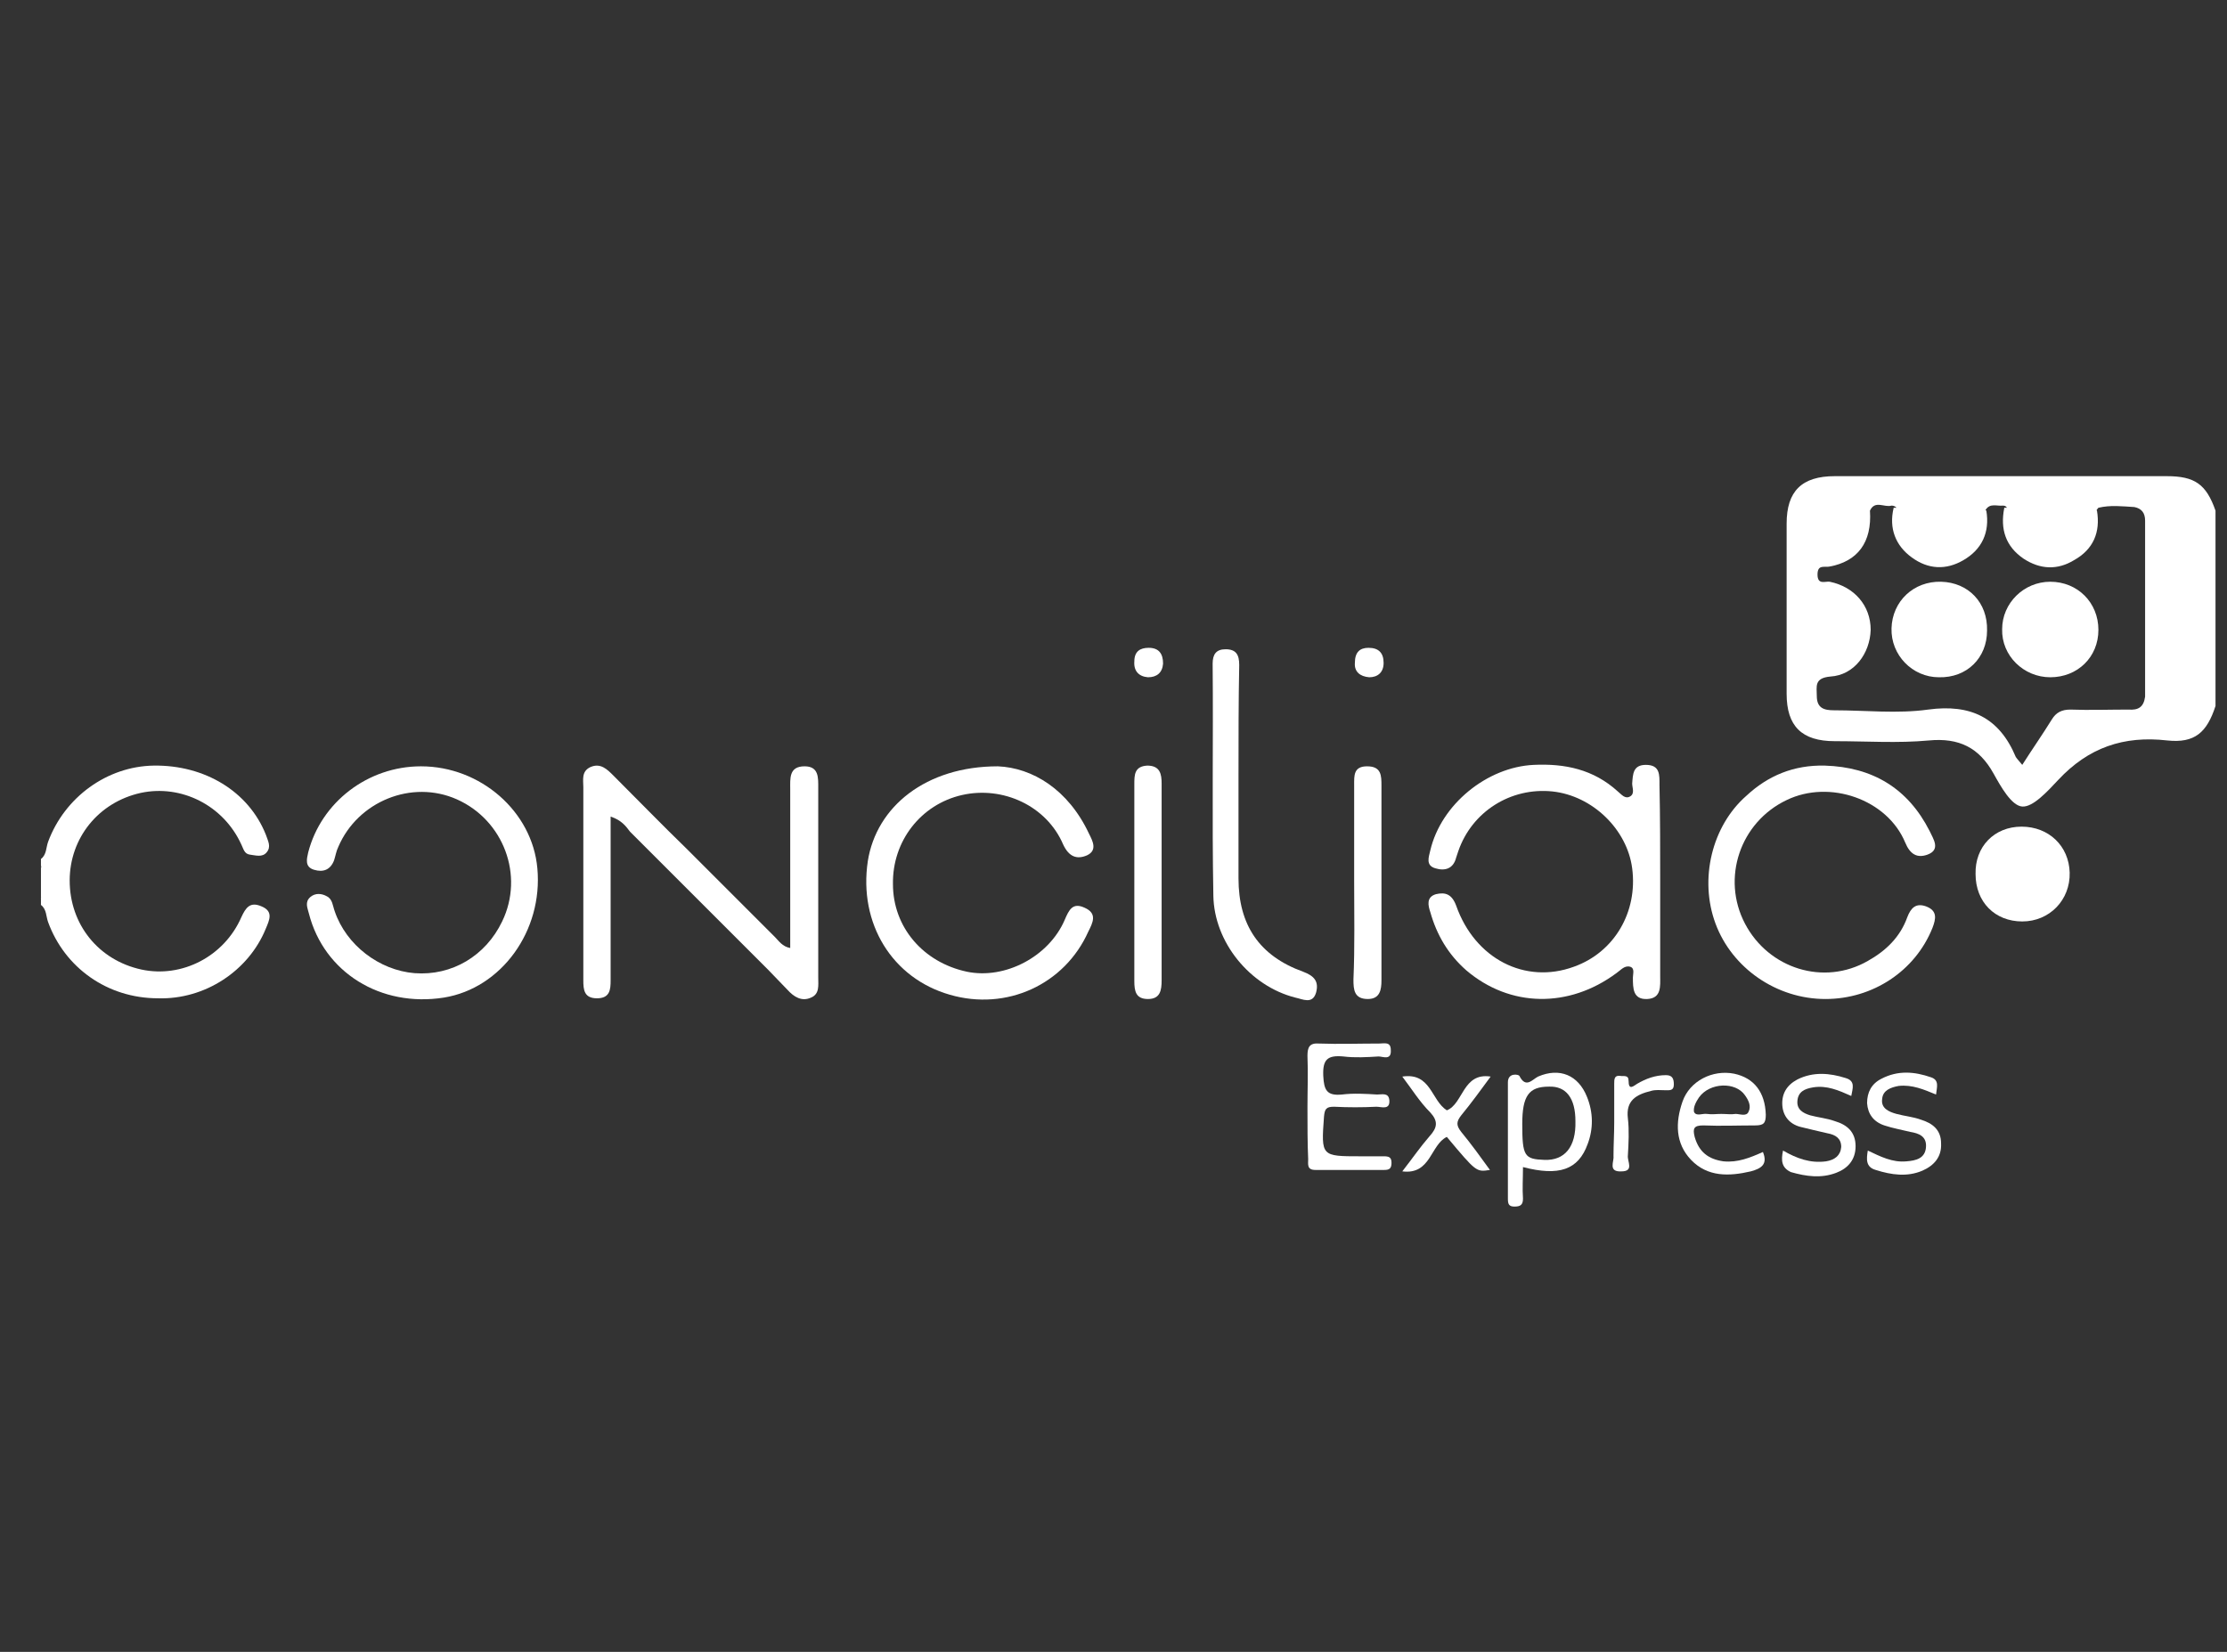 <?xml version="1.0" encoding="utf-8"?>
<!-- Generator: Adobe Illustrator 20.0.0, SVG Export Plug-In . SVG Version: 6.00 Build 0)  -->
<svg version="1.1" id="Capa_1" xmlns="http://www.w3.org/2000/svg" xmlns:xlink="http://www.w3.org/1999/xlink" x="0px" y="0px"
	 viewBox="0 0 310 230" style="enable-background:new 0 0 310 230;" xml:space="preserve">
<rect x="0" y="0" width="310" height="230" fill="#333333" stroke="none"/>
<style type="text/css">
	.st0{fill:#FFFFFF;}
</style>
<g>
	<path class="st0" d="M5.7,119.6c0.8-0.6,0.7-1.6,1-2.4c2.3-6.2,8.2-10.5,14.7-10.6c7.1-0.1,13.2,3.6,15.6,9.6
		c0.3,0.9,0.8,1.7,0.1,2.5c-0.6,0.7-1.5,0.4-2.3,0.3c-0.8-0.1-0.9-0.8-1.2-1.4c-2.5-5.5-8.4-8.4-14-7.2c-5.9,1.3-9.9,6.3-9.9,12.2
		c0,6.1,4,11.1,10,12.4c5.6,1.2,11.5-1.8,13.9-7.3c0.6-1.3,1.2-2.2,2.8-1.5c1.7,0.7,1.1,1.9,0.6,3.1c-2.4,5.9-8.5,9.9-15,9.7
		C14.9,139,9,134.7,6.7,128.4c-0.3-0.8-0.2-1.8-1-2.4c0-0.3,0-0.7,0-1c0.4-1.5,0.4-3,0-4.5C5.7,120.3,5.7,119.9,5.7,119.6z"/>
	<path class="st0" d="M5.7,120.6c0.8,1.5,0.8,3,0,4.5C5.7,123.6,5.7,122.1,5.7,120.6z"/>
	<path class="st0" d="M231.1,122.8c0,4.4,0,8.7,0,13.1c0,1.4,0.2,3.1-1.8,3.2c-2,0.1-2-1.5-2-3c0-0.5,0.3-1.3-0.4-1.5
		c-0.8-0.2-1.3,0.5-1.9,0.9c-6.6,4.9-14.8,4.8-20.9-0.4c-2.5-2.2-4.1-4.9-5-8.1c-0.3-0.9-0.6-2.1,0.8-2.5c1.3-0.3,2.2,0,2.8,1.6
		c2.6,7.4,9.6,11,16.4,8.5c5.6-2,8.9-7.6,8.1-13.7c-0.7-5.4-5.5-10.1-11.1-10.7c-5.8-0.6-11.2,2.8-13.1,8.3
		c-0.1,0.3-0.2,0.6-0.3,0.9c-0.4,1.6-1.6,1.9-2.9,1.5c-1.4-0.4-0.9-1.6-0.7-2.5c1.5-6.4,7.9-11.6,14.4-11.9
		c4.3-0.2,8.3,0.6,11.7,3.7c0.5,0.4,1,1.1,1.7,0.7c0.7-0.4,0.3-1.2,0.3-1.8c0.1-1.3,0.1-2.6,1.9-2.6c2,0,1.9,1.4,1.9,2.8
		C231.1,113.9,231.1,118.3,231.1,122.8z"/>
	<path class="st0" d="M85,113.7c0,5.4,0,10.5,0,15.6c0,2.4,0,4.8,0,7.2c0,1.3-0.1,2.5-1.9,2.5c-1.8,0-1.9-1.2-1.9-2.5
		c0-4.8,0-9.5,0-14.3c0-4.2,0-8.4,0-12.6c0-1-0.3-2.2,1-2.8c1.4-0.6,2.3,0.3,3.2,1.2c3.4,3.4,6.7,6.8,10.1,10.1
		c4.1,4.1,8.3,8.3,12.4,12.4c0.5,0.5,1,1.3,2.1,1.5c0-1.9,0-3.8,0-5.6c0-5.5,0-11,0-16.5c0-1.5-0.2-3.2,2-3.2c2,0,1.9,1.6,1.9,3
		c0,8.8,0,17.6,0,26.4c0,1.1,0.2,2.3-1,2.8c-1.3,0.6-2.4-0.1-3.3-1.1c-0.9-0.9-1.8-1.9-2.7-2.8c-6.4-6.4-12.8-12.8-19.2-19.2
		C87.1,115,86.5,114.2,85,113.7z"/>
	<path class="st0" d="M58.6,106.7c8.3,0,15.5,6.3,16.2,14.2c0.8,8.7-5,16.7-13,18c-8.8,1.4-16.7-3.5-18.8-11.7
		c-0.2-0.8-0.6-1.6,0.2-2.3c0.7-0.6,1.6-0.5,2.3-0.1c0.8,0.4,0.8,1.3,1.1,2.1c1.6,4.7,6.2,8.2,11.1,8.6c5.2,0.4,9.9-2.4,12.2-7.2
		c3.1-6.4,0.2-14.1-6.3-17c-6.3-2.8-13.8,0.3-16.5,6.6c-0.3,0.6-0.4,1.3-0.6,1.9c-0.5,1.3-1.5,1.7-2.8,1.3c-1.3-0.4-1-1.5-0.8-2.4
		C44.7,111.7,51.2,106.7,58.6,106.7z"/>
	<path class="st0" d="M254,106.6c6.7,0.2,11.6,3.2,14.6,9.1c0.5,1.1,1.6,2.6-0.3,3.3c-1.4,0.5-2.4,0-3.1-1.7
		c-2.5-6-10.5-8.8-16.5-5.9c-6.5,3.1-9.1,10.9-5.8,17.2c3.3,6.3,11,8.7,17.1,5.2c2.5-1.4,4.5-3.3,5.5-6.1c0.5-1.3,1.2-2,2.6-1.5
		c1.6,0.6,1.4,1.7,0.9,3c-2.4,6-8.3,9.9-14.9,9.9c-6.8,0-13-4.3-15.3-10.5c-2.3-6.2-0.5-13.6,4.3-17.8
		C246.1,108,249.7,106.5,254,106.6z"/>
	<path class="st0" d="M138.9,106.7c4.8,0.2,9.8,3.2,12.7,9.4c0.5,1,1.2,2.3-0.3,3c-1.4,0.6-2.5,0.2-3.3-1.5
		c-2.3-5.4-8.4-8.2-14.1-6.9c-5.7,1.3-9.7,6.4-9.6,12.4c0,6,4.2,10.9,10.3,12.2c5.3,1.1,11.4-2.1,13.6-7.2c0.6-1.4,1.1-2.5,2.8-1.7
		c1.8,0.8,1.1,2.1,0.5,3.3c-3.3,7.4-11.4,11.1-19.3,8.8c-8-2.3-12.7-9.9-11.4-18.6C122,112.3,128.9,106.7,138.9,106.7z"/>
	<path class="st0" d="M172.4,108c0,4.8,0,9.5,0,14.3c0,6.5,2.9,10.8,9,13c1.6,0.6,2.2,1.4,1.8,2.9c-0.5,1.7-1.9,0.9-2.9,0.7
		c-6.3-1.6-11.3-7.7-11.4-14.2c-0.2-10.8,0-21.6-0.1-32.3c0-1.3,0.5-2,1.8-2c1.5,0,1.9,0.8,1.9,2.2
		C172.4,97.6,172.4,102.8,172.4,108z"/>
	<path class="st0" d="M281.4,115.1c3.8,0,6.6,2.7,6.7,6.4c0.1,3.8-2.8,6.8-6.6,6.8c-3.8,0-6.5-2.7-6.5-6.6
		C274.9,117.9,277.6,115.1,281.4,115.1z"/>
	<path class="st0" d="M157.9,122.8c0-4.5,0-9,0-13.6c0-1.3,0-2.5,1.8-2.6c1.8,0,2,1.2,2,2.5c0,9.1,0,18.2,0,27.4
		c0,1.4-0.2,2.6-1.9,2.6c-1.7,0-1.9-1.1-1.9-2.5C157.9,132,157.9,127.4,157.9,122.8z"/>
	<path class="st0" d="M188.5,122.6c0-4.4,0-8.9,0-13.3c0-1.3-0.1-2.6,1.8-2.6c2,0,2,1.3,2,2.7c0,9,0,18.1,0,27.1
		c0,1.3-0.2,2.6-1.9,2.6c-1.9,0-2-1.3-2-2.7C188.6,131.8,188.5,127.2,188.5,122.6z"/>
	<path class="st0" d="M182,154.2c0-2.4,0.1-4.8,0-7.2c0-1.2,0.3-1.8,1.6-1.7c2.8,0.1,5.6,0,8.4,0c0.7,0,1.6-0.3,1.6,0.9
		c0.1,1.5-1.1,0.9-1.7,0.9c-1.6,0.1-3.3,0.2-4.9,0c-2.2-0.2-2.9,0.4-2.8,2.7c0.1,2,0.5,2.8,2.6,2.6c1.6-0.2,3.3-0.1,4.9,0
		c0.7,0,1.6-0.3,1.7,0.8c0.1,1.4-1.1,0.9-1.8,0.9c-2,0.1-3.9,0.1-5.9,0c-1.1,0-1.3,0.3-1.4,1.4c-0.4,5.5-0.4,5.5,5.1,5.5
		c1.1,0,2.1,0,3.2,0c0.7,0,1.1,0.1,1.1,0.9c0,0.8-0.3,1-1,1c-3.2,0-6.4,0-9.6,0c-1.2,0-1-0.8-1-1.5C182,159.2,182,156.7,182,154.2z"
		/>
	<path class="st0" d="M248.2,160.2c1.9,1.1,3.8,1.8,6,1.5c1.2-0.2,2-0.8,2.1-2c0-1.2-0.8-1.7-1.9-1.9c-1.3-0.3-2.6-0.6-3.8-0.9
		c-1.5-0.4-2.4-1.5-2.5-3c-0.1-1.6,0.6-2.8,2.1-3.6c2.2-1.1,4.5-0.9,6.7-0.2c1.4,0.4,1,1.4,0.8,2.5c-1.8-0.8-3.4-1.5-5.3-1.2
		c-1.2,0.2-2.1,0.6-2.2,1.9c-0.1,1.2,0.8,1.7,1.8,2c1.1,0.3,2.3,0.4,3.4,0.8c1.7,0.5,2.9,1.5,2.9,3.5c0,1.9-1.1,3.1-2.7,3.7
		c-2.1,0.8-4.2,0.5-6.3-0.1C248,162.6,247.9,161.6,248.2,160.2z"/>
	<path class="st0" d="M260,160.2c1.7,0.8,3.4,1.7,5.4,1.5c1.3-0.1,2.6-0.4,2.7-2c0.1-1.5-1-1.9-2.2-2.1c-1.2-0.3-2.4-0.5-3.6-0.9
		c-1.5-0.5-2.3-1.6-2.4-3.1c0-1.5,0.6-2.7,2-3.4c2.3-1.2,4.6-1,6.9-0.2c1.2,0.4,0.8,1.4,0.7,2.4c-1.7-0.7-3.3-1.4-5.2-1.2
		c-1.1,0.2-2.2,0.6-2.3,1.8c-0.2,1.3,0.9,1.8,2,2.1c1.1,0.3,2.3,0.4,3.4,0.8c1.6,0.5,2.8,1.4,2.8,3.3c0.1,1.9-1,3.1-2.6,3.8
		c-2.1,0.9-4.3,0.6-6.5-0.1C259.7,162.5,259.8,161.4,260,160.2z"/>
	<path class="st0" d="M195.2,149.9c4-0.6,4,3.3,6.2,4.7c2.3-0.9,2.2-5.3,6.1-4.7c-1.4,1.9-2.7,3.7-4.1,5.4c-0.7,0.9-0.7,1.4,0,2.3
		c1.4,1.7,2.7,3.5,4,5.3c-1.9,0.3-1.9,0.3-6-4.6c-2.3,1.1-2.2,5.3-6.2,4.8c1.4-1.8,2.5-3.4,3.8-4.9c1.1-1.2,1.2-2.1,0.1-3.3
		C197.6,153.4,196.5,151.6,195.2,149.9z"/>
	<path class="st0" d="M224.7,156.3c0-1.8,0-3.6,0-5.4c0-0.6,0-1.2,0.8-1.1c0.5,0.1,1.2-0.2,1.2,0.7c0,1.4,0.7,0.7,1.2,0.4
		c1.2-0.7,2.5-1.2,4-1.2c0.9,0,1.1,0.5,1.1,1.3c0,0.9-0.6,0.8-1.2,0.8c-0.7,0-1.3-0.1-2,0.1c-2,0.5-3.5,1.3-3.2,3.8
		c0.2,1.7,0.1,3.5,0,5.2c-0.1,0.8,0.9,2.2-0.9,2.2c-1.9,0.1-1-1.4-1.1-2.1C224.6,159.4,224.7,157.9,224.7,156.3z"/>
	<path class="st0" d="M188.6,92.3c0-1.5,0.7-2.1,1.9-2.1c1.4,0,2.1,0.7,2.1,2.1c0,1.3-0.8,2-2,2C189.3,94.2,188.5,93.5,188.6,92.3z"
		/>
	<path class="st0" d="M157.9,92.1c0-1.4,0.8-1.9,2-1.9c1.4,0,2,0.8,2,2.2c-0.1,1.3-0.9,1.9-2.1,1.9
		C158.5,94.2,157.8,93.4,157.9,92.1z"/>
	<path class="st0" d="M301.6,66.3c-15.4,0-30.8,0-46.2,0c-4.6,0-6.7,2.1-6.7,6.6c0,7.9,0,15.8,0,23.7c0,4.5,2.1,6.6,6.7,6.6
		c4.4,0,8.8,0.3,13.1-0.1c4.2-0.4,7,1,9,4.6c1,1.8,2.5,4.5,4,4.6c1.5,0.1,3.5-2.1,5-3.7c4.2-4.5,9.1-6.2,15.2-5.5
		c3.8,0.4,5.5-1.1,6.7-4.8c0-9.1,0-18.2,0-27.2C307.1,67.4,305.5,66.3,301.6,66.3z M296.3,98.8c-2.7,0-5.4,0.1-8.1,0
		c-1.2,0-2,0.4-2.6,1.4c-1.3,2.1-2.7,4.1-4.1,6.3c-0.4-0.5-0.7-0.8-0.9-1.1c-2.3-5.5-6.3-7.4-12.2-6.6c-4.3,0.6-8.7,0.1-13.1,0.1
		c-1.4,0-2.4-0.3-2.4-2c0-1.3-0.4-2.5,1.9-2.7c3.3-0.2,5.5-3.2,5.6-6.5c0-3.4-2.3-6-5.7-6.7c-0.6-0.1-1.7,0.5-1.7-1
		c0-1.4,0.9-1,1.6-1.1c4-0.7,6-3.4,5.7-7.8c0.7-1.5,2-0.4,3-0.7c0.3,0,0.5,0.1,0.7,0.3c0.2,1,0.1,2,0.4,2.9c0.7,2.7,3,4.7,5.6,4.7
		c2.9,0,5.3-1.9,6-4.9c0.2-0.8,0.1-1.6,0.4-2.4c0.6-1,1.6-0.5,2.4-0.6c0.3,0,0.5,0.1,0.6,0.4c0.3,0.9,0.1,1.8,0.3,2.7
		c0.6,2.7,2.8,4.7,5.4,4.9c2.7,0.1,5.3-1.7,6.1-4.4c0.3-1.1,0-2.3,0.9-3.3c1.7-0.4,3.3-0.2,5-0.1c1,0.2,1.5,0.8,1.5,1.9
		c0,8.2,0,16.3,0,24.5C298.4,98.5,297.6,98.9,296.3,98.8z"/>
	<path class="st0" d="M220.9,152.7c-1.2-3-3.8-4.1-6.8-2.8c-0.8,0.4-1.7,1.7-2.6-0.1c-0.1-0.2-1.6-0.5-1.6,0.9c0,5.4,0,10.8,0,16.2
		c0,0.7,0.1,1.1,0.9,1.1c0.8,0,1.2-0.2,1.2-1.1c-0.1-1.4,0-2.8,0-4.4c5,1.3,7.7,0.4,9-3.2C221.8,157.2,221.8,154.9,220.9,152.7z
		 M215,161.5c-2.8-0.1-3.1-0.5-3.1-5c0-3.9,0.9-5.2,3.7-5.2c2.4-0.1,3.7,1.6,3.7,4.8C219.4,159.7,217.8,161.6,215,161.5z"/>
	<path class="st0" d="M239.9,161.7c-2.1-0.3-3.4-1.3-4-3.4c-0.3-1.2-0.1-1.6,1.2-1.6c2.4,0.1,4.8,0,7.2,0c1.2,0,1.5-0.3,1.5-1.5
		c-0.1-3.1-1.6-5.1-4.4-5.7c-3-0.6-6.2,1-7.2,3.9c-1,2.9-1,5.8,1.2,8.1c2.3,2.4,5.3,2.3,8.3,1.6c1.5-0.4,2.4-1,1.7-2.7
		C243.6,161.2,241.9,161.9,239.9,161.7z M236.5,152.8c1.5-2.1,5.1-2.2,6.4-0.3c0.5,0.7,0.9,1.5,0.5,2.3c-0.3,0.7-1.2,0.3-1.8,0.3
		c-0.6,0.1-1.3,0-2,0c-0.7,0-1.3,0.1-2,0c-0.6-0.1-1.5,0.4-1.8-0.3C235.7,154.1,236.1,153.4,236.5,152.8z"/>
	<path class="st0" d="M276.6,87.8c0,3.8-2.8,6.6-6.7,6.5c-3.7,0-6.7-3.1-6.6-6.8c0.1-3.8,3.1-6.6,6.9-6.5
		C274,81.1,276.7,83.9,276.6,87.8z"/>
	<path class="st0" d="M285.4,81c3.8,0,6.7,2.9,6.7,6.7c0,3.8-2.9,6.6-6.7,6.6c-3.7,0-6.8-3-6.7-6.7C278.7,84,281.7,81,285.4,81z"/>
	<path class="st0" d="M263.6,70.7c3.6,0,7.2,0,10.8-0.1c0.8,0,1.5,0.1,2.1,0.5c0.5,3-0.6,5.4-3.2,6.9c-2.4,1.4-4.9,1.3-7.2-0.4
		C263.9,76,262.9,73.6,263.6,70.7z"/>
	<path class="st0" d="M279,70.7c3.6,0,7.2,0,10.8-0.1c0.8,0,1.5,0.1,2.1,0.5c0.5,3-0.5,5.4-3.2,6.9c-2.3,1.4-4.7,1.3-7-0.2
		C279.2,76.1,278.4,73.7,279,70.7z"/>
</g>
</svg>
